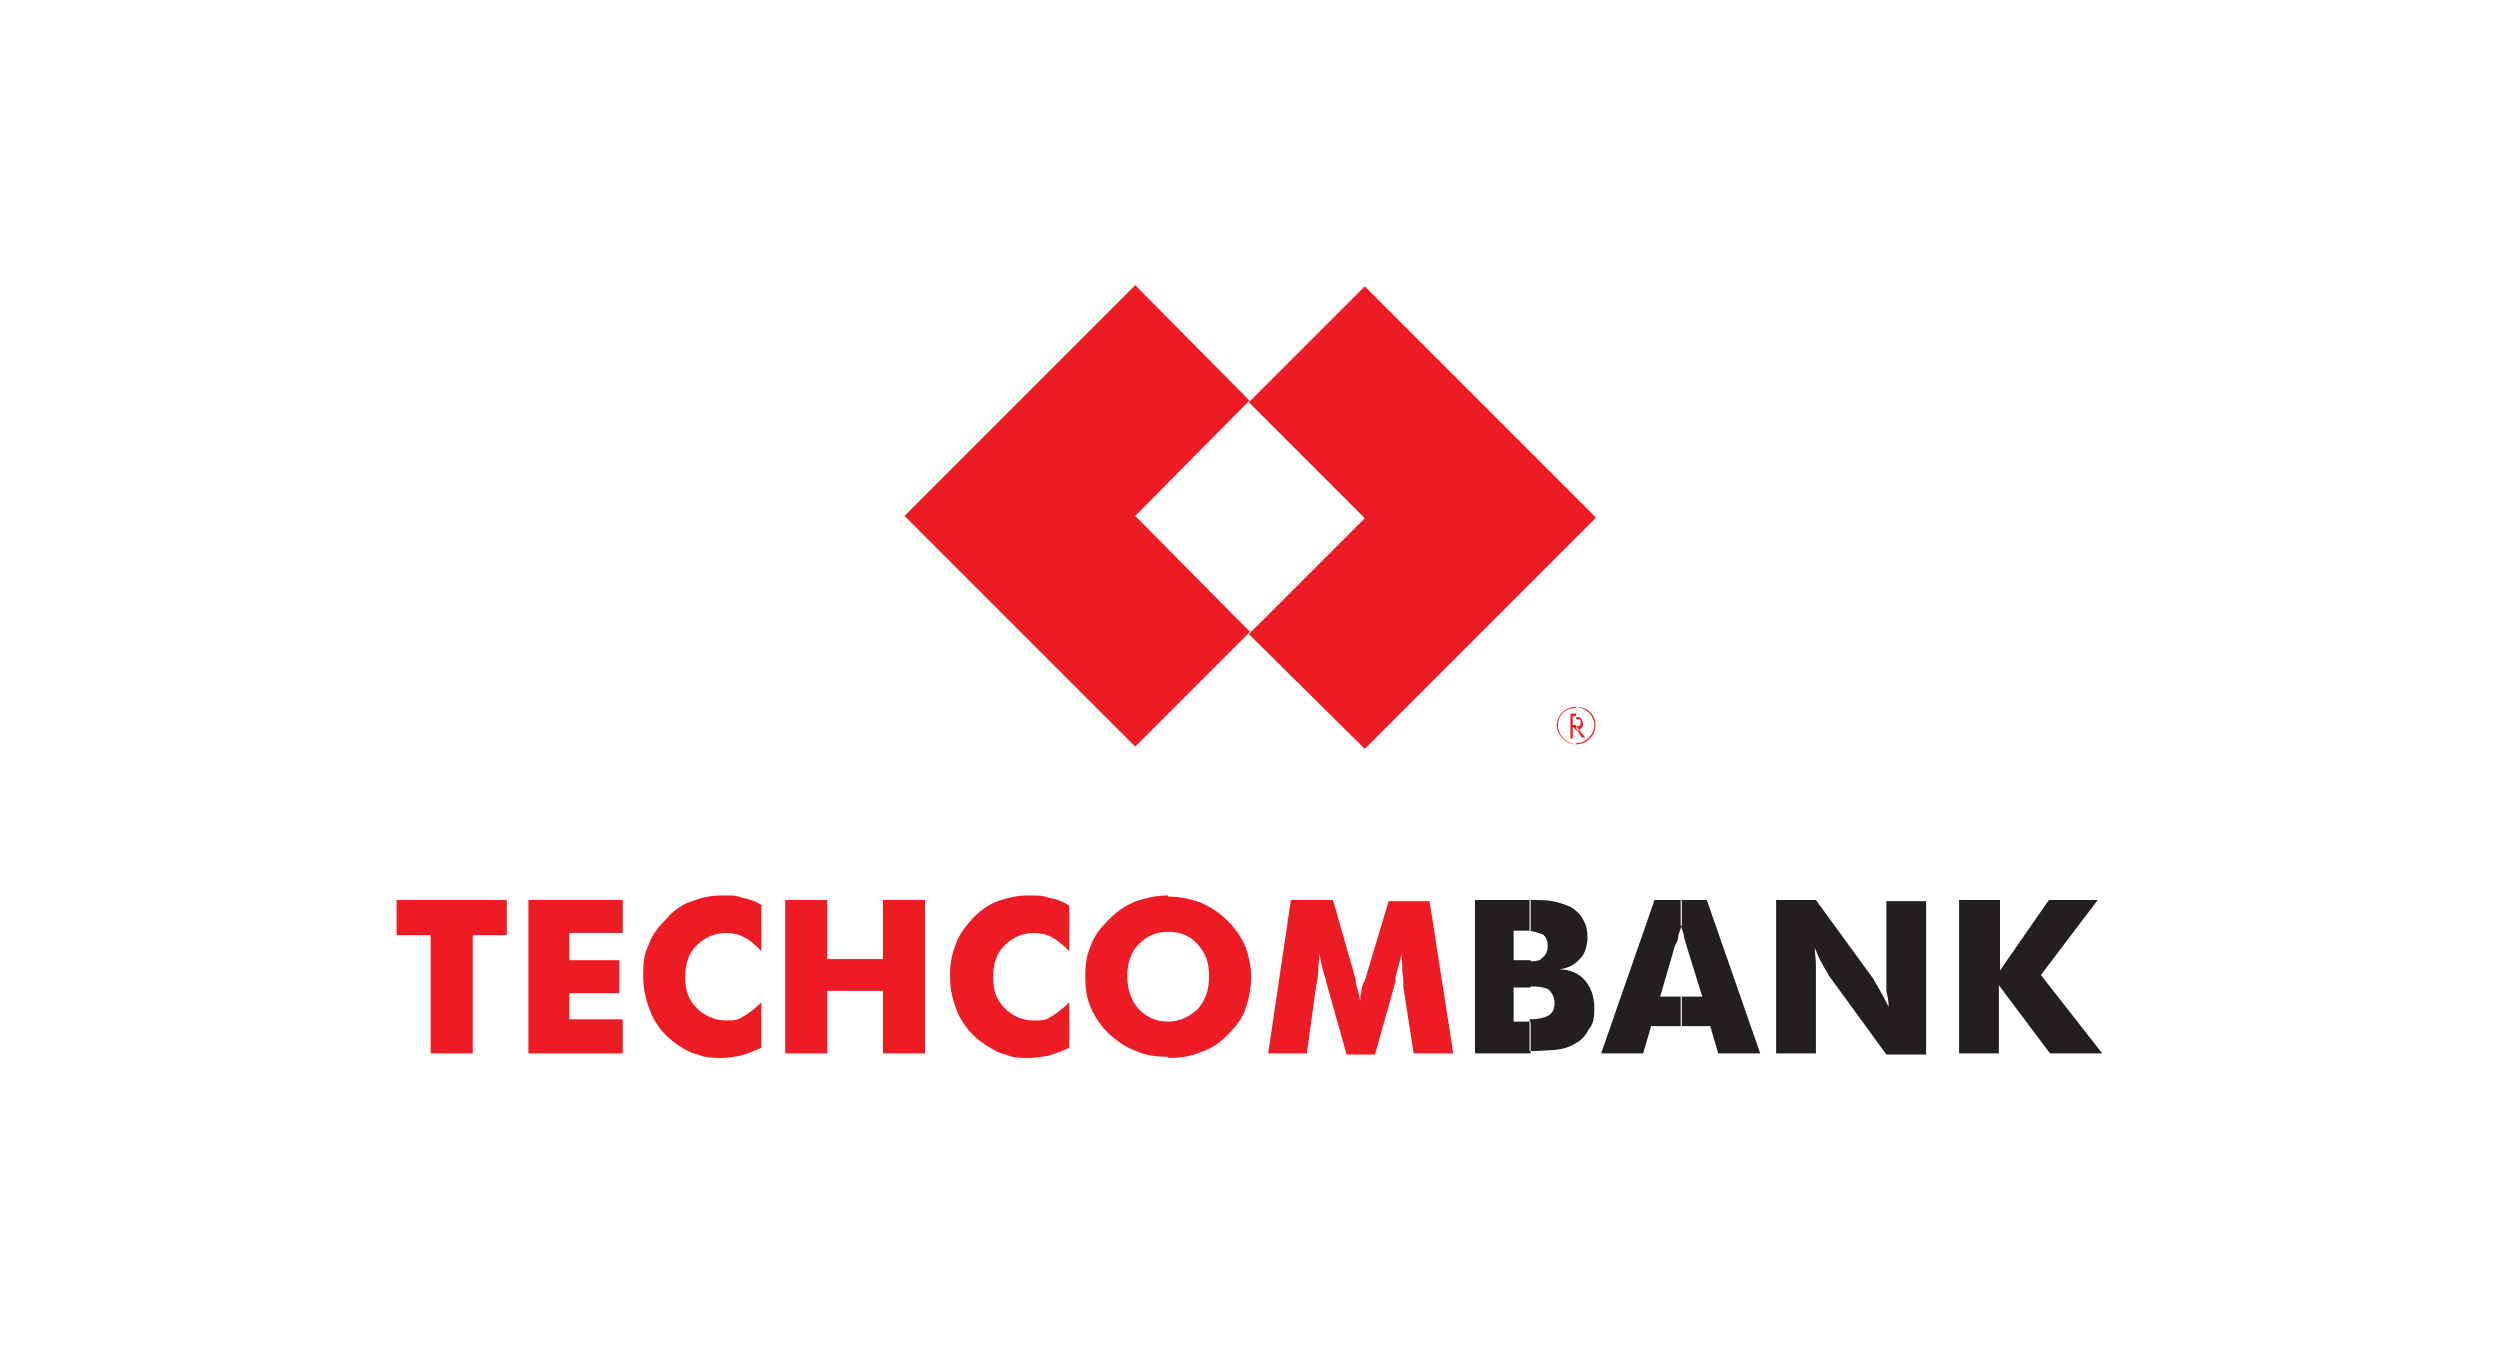 <svg xmlns="http://www.w3.org/2000/svg" id="a" width="220" height="120" viewBox="0 0 220 120"><defs><style>.b{fill:#ed1c24;}.b,.c{fill-rule:evenodd;}.c{fill:#231f20;}</style></defs><path class="b" d="M110,35.2l-10.1,10.2,10.1,10.2-10.1,10.1-20.3-20.3,20.3-20.3,10.1,10.2m30.4,10.2l-20.3-20.3-10.2,10.2,10.2,10.2-10.2,10.2,10.2,10.1,20.3-20.3Z"></path><path class="b" d="M94.1,79.7v4c-.5-.5-1.1-1-1.5-1.2-.5-.3-1.1-.4-1.6-.4-1,0-1.9,.4-2.6,1.1-.7,.7-1,1.6-1,2.8s.3,2,1,2.7c.7,.7,1.5,1.1,2.6,1.1s1.1-.1,1.6-.4c.5-.3,1-.7,1.5-1.2v4c-.6,.3-1.2,.5-1.8,.7-.6,.1-1.2,.2-1.8,.2s-1.4,0-2-.3c-.6-.1-1.2-.5-1.7-.8-1.1-.7-1.8-1.5-2.4-2.6-.5-1.1-.8-2.2-.8-3.5s.2-2,.5-2.8c.3-.9,.9-1.6,1.5-2.3,.7-.7,1.4-1.2,2.2-1.5,.9-.3,1.7-.5,2.7-.5s1.2,0,1.8,.2c.6,.1,1.2,.3,1.8,.7m-25,13v-13.5h3.7v5.2h4.9v-5.2h3.7v13.5h-3.7v-5.5h-4.9v5.5h-3.7Zm-2.1-13v4c-.5-.5-1-1-1.5-1.2-.5-.3-1.1-.4-1.6-.4-1,0-1.9,.4-2.6,1.1-.7,.7-1,1.6-1,2.8s.3,2,1,2.7c.7,.7,1.6,1.1,2.6,1.1s1.1-.1,1.6-.4c.5-.3,1-.7,1.5-1.2v4c-.6,.3-1.2,.5-1.8,.7-.6,.1-1.1,.2-1.7,.2s-1.4,0-2.1-.3c-.6-.1-1.2-.5-1.7-.8-1-.7-1.8-1.5-2.3-2.6-.5-1.1-.8-2.2-.8-3.5s.1-2,.5-2.8c.3-.9,.9-1.6,1.6-2.3,.6-.7,1.3-1.2,2.2-1.5,.8-.3,1.6-.5,2.7-.5s1.1,0,1.7,.2c.6,.1,1.2,.3,1.8,.7Zm-20.5,13v-13.5h8.3v2.9h-4.7v2.4h4.4v2.9h-4.4v2.3h4.7v3h-8.3Zm56.3-13.8v3.1c-1,0-1.8,.3-2.6,1.1-.7,.7-1,1.7-1,2.8s.3,2.1,1,2.9c.7,.7,1.5,1.1,2.6,1.1v3.1c-1,0-1.9-.1-2.8-.5-.9-.3-1.7-.9-2.4-1.5-.7-.7-1.2-1.4-1.6-2.3-.4-.9-.5-1.8-.5-2.8s.1-1.8,.5-2.7c.3-.9,.9-1.6,1.6-2.3,.7-.7,1.4-1.2,2.4-1.6,.9-.3,1.8-.5,2.8-.5Zm-64.9,13.8v-10.4h-3v-3.1h9.7v3.1h-3v10.4h-3.7Zm89.9,0h-3.4l-.9-5.8c0-.4,0-.9-.1-1.4,0-.5,0-1-.1-1.6,0,.5-.3,1.2-.5,2.1,0,.2,0,.3,0,.4l-1.8,6.4h-2.5l-1.8-6.4c0,0,0-.2-.1-.4-.3-.9-.4-1.6-.5-2.1,0,.5-.1,1-.1,1.5,0,.5-.1,1-.2,1.5l-.8,5.8h-3.4l2-13.5h3.7l2,7c0,0,0,.1,0,.3,.2,.6,.3,1.1,.4,1.6,0-.3,0-.5,.1-.8,0-.3,.1-.7,.3-1l2.1-7h3.6l2.1,13.5Zm-25,.3v-3.1c1,0,1.8-.4,2.6-1.1,.7-.8,1-1.7,1-2.9s-.3-2-1-2.8c-.7-.8-1.6-1.1-2.6-1.1v-3.1c1,0,1.9,.2,2.8,.5,.9,.4,1.7,.9,2.4,1.6,.7,.7,1.2,1.4,1.6,2.3,.3,.9,.5,1.7,.5,2.7s-.2,1.9-.5,2.8c-.3,.9-.9,1.6-1.6,2.3-.7,.7-1.4,1.2-2.4,1.5-.9,.4-1.8,.5-2.8,.5Z"></path><path class="c" d="M133.2,84.5h1.5v2.4h-1.5v3h1.5v2.8h-4.9v-13.5h4.9v2.7h-1.5v2.7m14.8-5.4v2.2h0c-.1,.3-.2,.6-.3,.9,0,.3-.1,.6-.3,.9l-1.3,4.5h1.8v2.6h-2.6l-.7,2.4h-3.7l4.7-13.5h2.4Zm-13.3,5.4c.5,0,.9-.1,1-.3,.3-.2,.5-.6,.5-1s-.1-.9-.5-1.1c-.3-.1-.6-.2-1.1-.3v-2.7c.9,0,1.5,0,2,.1,.6,.1,1.1,.3,1.6,.5,.5,.3,.9,.7,1.1,1.1,.3,.5,.4,1,.4,1.6s-.2,1.4-.6,1.8c-.4,.5-1,.9-1.9,1,1,0,1.8,.4,2.3,1,.5,.6,.8,1.4,.8,2.4s-.1,1.4-.5,1.9c-.3,.6-.7,1-1.3,1.3-.5,.3-1,.4-1.7,.5-.5,0-1.2,.1-2.2,.1v-2.8c.7,0,1.2-.1,1.6-.3,.4-.2,.6-.6,.6-1.1s-.2-.9-.5-1.2c-.3-.2-.9-.3-1.6-.3v-2.4Zm37.7,8.1v-13.5h3.6v6.2l4.3-6.2h4.3l-5,6.6,5.4,6.9h-4.6l-4.5-6v6h-3.6Zm-16.1,0v-13.5h3.5l5.1,7c0,.1,.3,.5,.5,.9,.3,.5,.5,.9,.8,1.5,0-.5-.1-1-.2-1.4,0-.5,0-.9,0-1.2v-6.7h3.5v13.5h-3.5l-5.1-7c0-.1-.3-.5-.5-.9-.3-.5-.5-1-.7-1.5,0,.5,.1,1,.1,1.5,0,.4,0,.8,0,1.1v6.7h-3.5Zm-8.3-2.4v-2.6h1.8l-1.4-4.5c0-.1-.1-.3-.2-.7,0-.3-.2-.7-.3-1.1v-2.2h2.3l4.7,13.5h-3.7l-.7-2.4h-2.6Z"></path><path class="b" d="M138.7,62.2c-.9,0-1.7,.7-1.7,1.6s.8,1.7,1.7,1.7h0c-.9-.1-1.6-.8-1.6-1.7s.7-1.5,1.6-1.5h0m-.3,.7v.8h.3v.5l-.2-.3h-.1v1h-.2v-2.2h.5v.2h-.3Zm.3,1.2v-.3l.8,1h-.3l-.5-.8Zm0,1.3c.9,0,1.7-.7,1.7-1.7s-.8-1.6-1.7-1.6h0c.9,.1,1.6,.8,1.6,1.6s-.7,1.6-1.6,1.6h0Zm0-1.6c.1,0,.2,0,.3,0,0,0,.1-.2,.1-.3s0-.3-.1-.3c0,0-.1,0-.3,0v-.2c.2,0,.3,0,.4,.1,.1,.1,.2,.3,.2,.5s0,.3-.2,.4c0,.1-.2,.2-.4,.2v-.2Z"></path></svg>